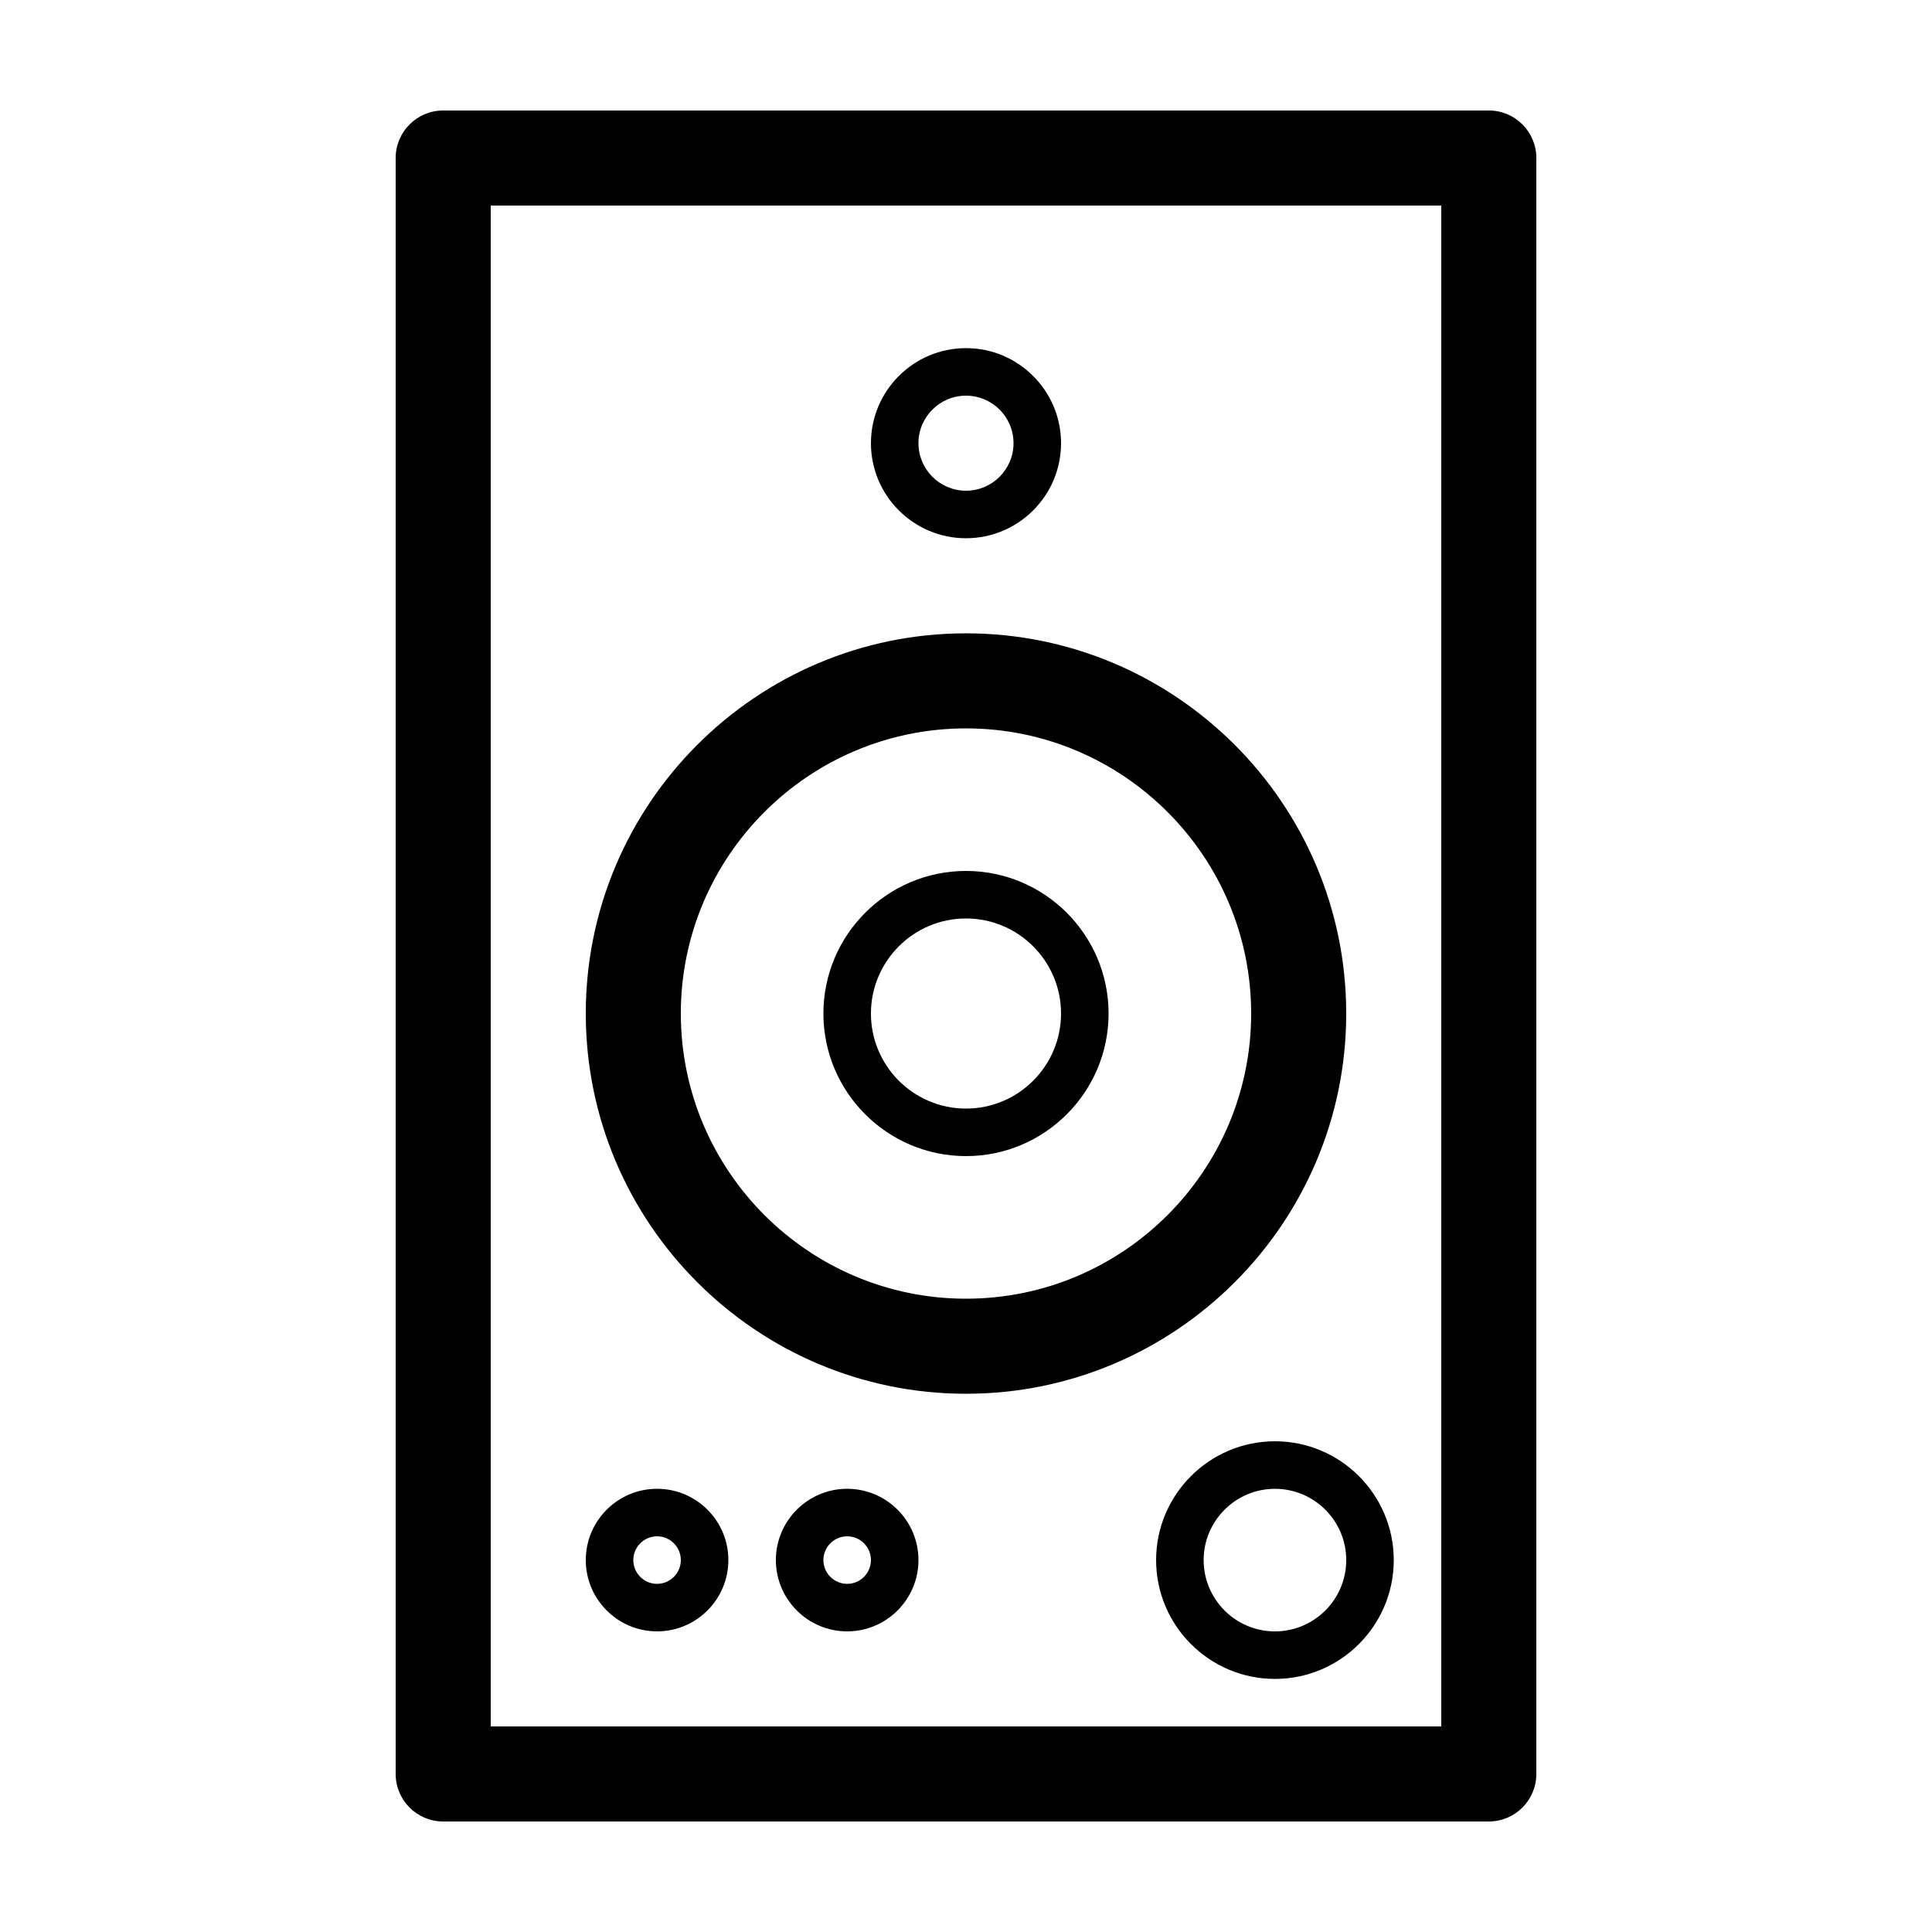 <?xml version="1.0" encoding="UTF-8"?>
<!-- Uploaded to: ICON Repo, www.iconrepo.com, Generator: ICON Repo Mixer Tools -->
<svg fill="#000000" width="800px" height="800px" version="1.1" viewBox="144 144 512 512" xmlns="http://www.w3.org/2000/svg">
 <g>
  <path d="m538.55 626.71h-277.1c-6.957 0-12.594-5.637-12.594-12.594v-428.24c0-6.957 5.637-12.594 12.594-12.594h277.1c6.957 0 12.594 5.637 12.594 12.594v428.24c0 6.957-5.637 12.594-12.594 12.594zm-264.5-25.188h251.9v-403.05h-251.9z"/>
  <path d="m400 513.36c-55.562 0-100.76-45.203-100.76-100.76s45.199-100.76 100.76-100.76c55.559 0 100.76 45.203 100.76 100.76s-45.203 100.76-100.76 100.76zm0-176.33c-41.672 0-75.574 33.898-75.574 75.57s33.902 75.57 75.574 75.57c41.668 0 75.57-33.898 75.57-75.57s-33.902-75.57-75.57-75.57z"/>
  <path d="m400 450.38c-20.84 0-37.789-16.949-37.789-37.785s16.949-37.785 37.789-37.785c20.836 0 37.785 16.949 37.785 37.785s-16.949 37.785-37.785 37.785zm0-62.977c-13.891 0-25.191 11.301-25.191 25.191s11.301 25.191 25.191 25.191c13.887 0 25.188-11.301 25.188-25.191s-11.301-25.191-25.188-25.191z"/>
  <path d="m481.87 588.93c-17.359 0-31.488-14.125-31.488-31.488 0-17.359 14.129-31.488 31.488-31.488 17.363 0 31.488 14.129 31.488 31.488 0 17.363-14.125 31.488-31.488 31.488zm0-50.379c-10.418 0-18.891 8.477-18.891 18.891s8.473 18.895 18.891 18.895c10.418 0 18.895-8.48 18.895-18.895s-8.477-18.891-18.895-18.891z"/>
  <path d="m318.13 576.33c-10.418 0-18.891-8.48-18.891-18.895s8.473-18.891 18.891-18.891c10.418 0 18.895 8.477 18.895 18.891s-8.477 18.895-18.895 18.895zm0-25.191c-3.469 0-6.297 2.828-6.297 6.297 0 3.473 2.828 6.301 6.297 6.301 3.473 0 6.297-2.828 6.297-6.301 0-3.469-2.824-6.297-6.297-6.297z"/>
  <path d="m368.51 576.33c-10.422 0-18.895-8.48-18.895-18.895s8.473-18.891 18.895-18.891c10.418 0 18.891 8.477 18.891 18.891s-8.473 18.895-18.891 18.895zm0-25.191c-3.473 0-6.301 2.828-6.301 6.297 0 3.473 2.828 6.301 6.301 6.301 3.469 0 6.297-2.828 6.297-6.301 0-3.469-2.828-6.297-6.297-6.297z"/>
  <path d="m400 286.64c-13.891 0-25.191-11.301-25.191-25.191 0-13.887 11.301-25.188 25.191-25.188 13.887 0 25.188 11.301 25.188 25.188 0 13.891-11.301 25.191-25.188 25.191zm0-37.785c-6.945 0-12.598 5.648-12.598 12.594 0 6.949 5.652 12.598 12.598 12.598 6.941 0 12.594-5.648 12.594-12.598 0-6.945-5.652-12.594-12.594-12.594z"/>
 </g>
</svg>